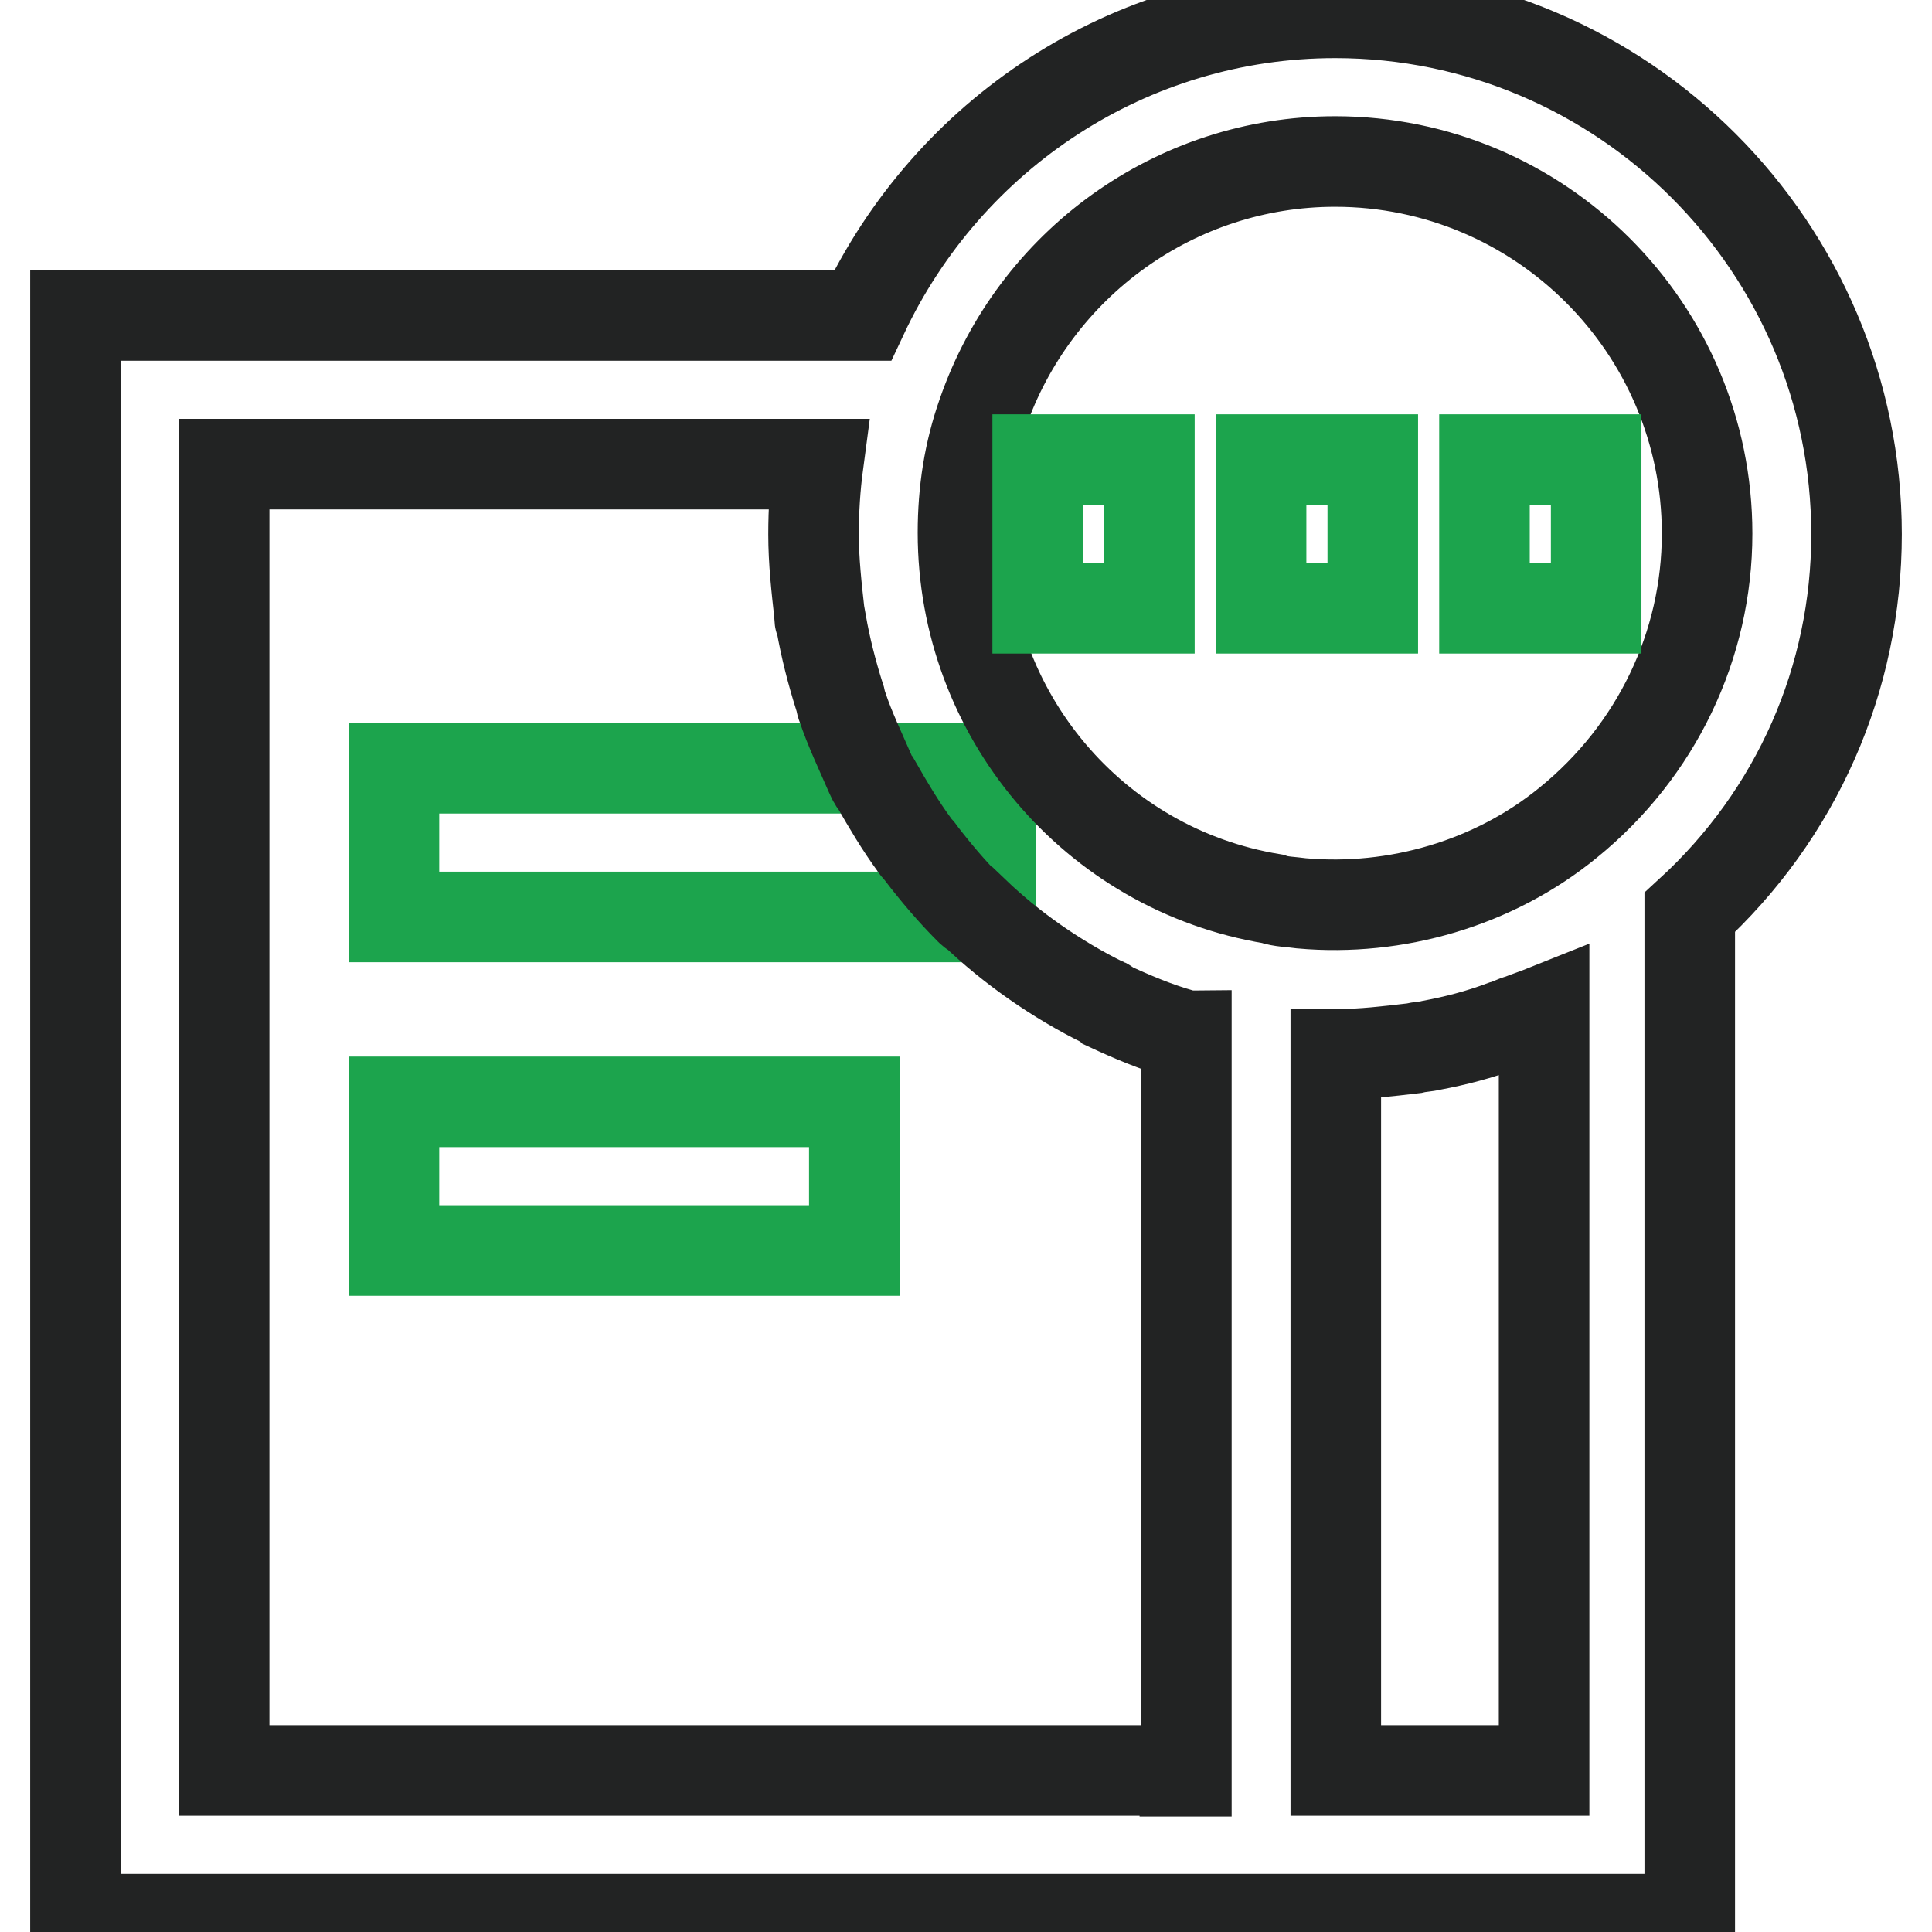 <?xml version="1.0" encoding="utf-8"?>
<!-- Svg Vector Icons : http://www.onlinewebfonts.com/icon -->
<!DOCTYPE svg PUBLIC "-//W3C//DTD SVG 1.1//EN" "http://www.w3.org/Graphics/SVG/1.1/DTD/svg11.dtd">
<svg version="1.1" xmlns="http://www.w3.org/2000/svg" xmlns:xlink="http://www.w3.org/1999/xlink" x="0px" y="0px" viewBox="0 0 256 256" enable-background="new 0 0 256 256" xml:space="preserve">
<g> <path stroke-width="12" fill-opacity="0" stroke="#1ca44d"  d="M52.2,101.8h79.1v19.7H52.2V101.8z M52.2,146h61v19.7h-61V146z"/> <path stroke-width="12" fill-opacity="0" stroke="#222323"  d="M246,70.8c0-38.1-31-69.1-69.1-69.1c-27.2,0-51.3,16-62.6,40.1H10v212.5h213.9V120.9 C238.1,107.9,246,89.9,246,70.8z M176.9,21.4c27.2,0,49.3,22.1,49.3,49.3c0,14.8-6.7,28.8-18.4,38.3c-9.9,8.1-22.9,11.8-35.3,10.7 c-1.4-0.2-2.8-0.2-3.9-0.6c-23.7-3.9-41-24.5-41-48.5c0-5.5,0.8-10.7,2.6-15.8C137.1,34.9,155.8,21.4,176.9,21.4L176.9,21.4z  M157,234.6H29.7V61.5h78.7c-0.4,3-0.6,6.1-0.6,9.3c0,3.6,0.4,7.1,0.8,10.7c0,0.4,0,0.8,0.2,1c0.6,3.4,1.4,6.5,2.4,9.7 c0.2,0.4,0.2,1,0.4,1.4c1,3,2.4,5.9,3.7,8.9c0.2,0.4,0.4,1,0.8,1.4c1.6,2.8,3.2,5.5,5.1,8.1c0.2,0.4,0.6,0.6,0.8,1 c2,2.6,4.1,5.1,6.5,7.5c0.2,0.2,0.4,0.4,0.6,0.4c4.9,4.7,10.9,8.9,17.2,12c0.2,0,0.4,0.2,0.6,0.4c3,1.4,6.3,2.8,9.5,3.7 c0.2,0,0.4,0.2,0.8,0.2v97.5H157z M204.4,234.6h-27.4v-94.9h0.2c3.4,0,6.7-0.4,10.1-0.8c0.8-0.2,1.6-0.2,2.4-0.4 c3.2-0.6,6.3-1.4,9.5-2.6c0.8-0.2,1.4-0.6,2.2-0.8c1-0.4,2.2-0.8,3.2-1.2V234.6L204.4,234.6z"/> <path stroke-width="12" fill-opacity="0" stroke="#1ca44d"  d="M211.5,80.6h-14.8V60.9h14.8V80.6z M181.9,80.6h-14.8V60.9h14.8V80.6z M152.3,80.6h-14.8V60.9h14.8V80.6z" /></g>
</svg>